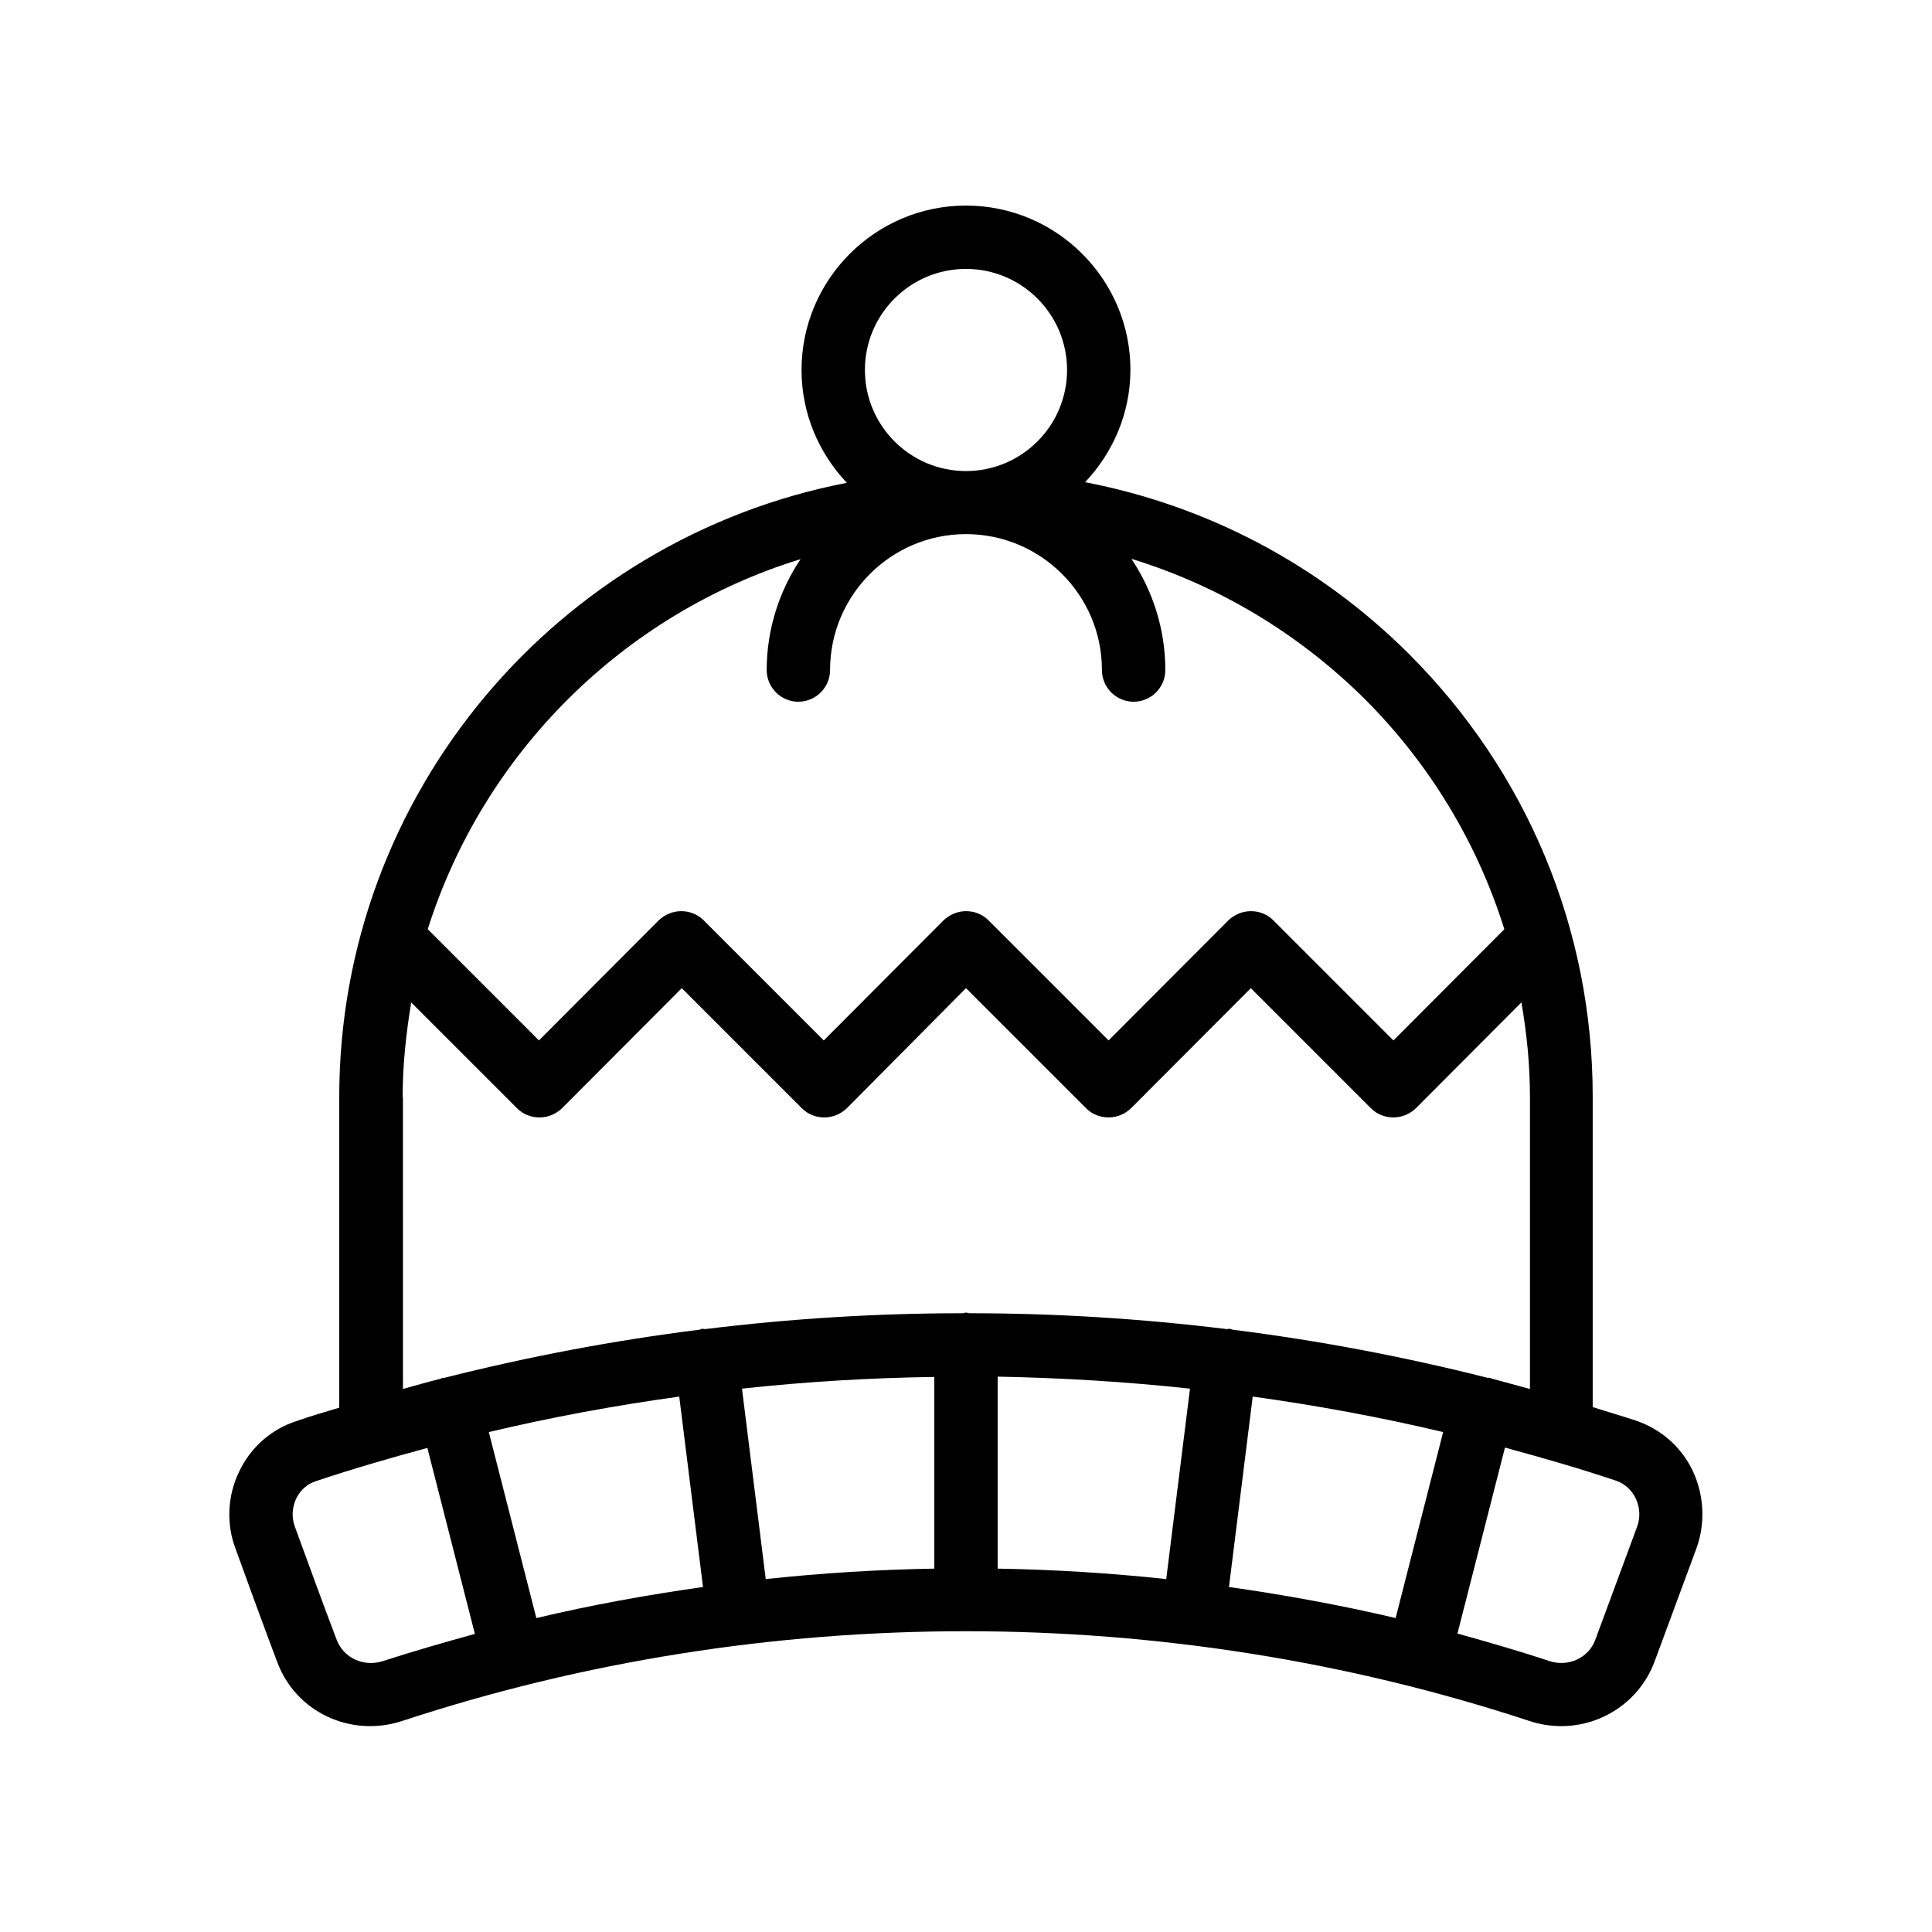 <?xml version="1.0" encoding="UTF-8"?>
<!-- Uploaded to: SVG Repo, www.svgrepo.com, Generator: SVG Repo Mixer Tools -->
<svg fill="#000000" width="800px" height="800px" version="1.1" viewBox="144 144 512 512" xmlns="http://www.w3.org/2000/svg">
 <path d="m217.45 584.39c4.871 13.266 19.398 20.152 33.082 15.703 96.312-31.738 202.45-31.738 298.84 0 2.769 0.922 5.625 1.344 8.398 1.344 10.746 0 20.738-6.551 24.688-17.047l11.082-29.977c2.434-6.633 2.098-14.105-0.922-20.57-3.023-6.383-8.398-11.082-15.031-13.352-3.777-1.258-7.641-2.352-11.504-3.609v-82.289c0-44.25-17.297-85.898-48.703-117.3-23.848-23.762-53.57-39.297-85.816-45.512 7.391-7.809 12.008-18.305 12.008-29.809 0-23.934-19.566-43.496-43.578-43.496-24.016 0-43.578 19.566-43.578 43.578 0 11.586 4.617 22.082 12.008 29.895-76.496 14.777-134.52 82.121-134.52 162.81v82.289c-3.863 1.176-7.727 2.266-11.504 3.609-6.633 2.184-12.008 6.969-15.031 13.352-3.106 6.383-3.441 13.938-0.922 20.488 3.606 9.992 7.301 20.07 10.996 29.895zm241.91-72.383-6.297 50.465c-14.863-1.594-29.727-2.519-44.672-2.769v-50.883c17.047 0.332 34.008 1.34 50.969 3.188zm67.09 11.504-12.594 49.289c-14.609-3.441-29.391-6.129-44.168-8.23l6.297-50.465c16.965 2.352 33.84 5.461 50.465 9.406zm-134.85 36.191c-14.945 0.25-29.809 1.176-44.672 2.769l-6.297-50.465c16.961-1.848 33.922-2.856 50.969-3.106zm-67.594-45.594 6.297 50.465c-14.863 2.098-29.641 4.785-44.168 8.23l-12.594-49.289c16.625-3.949 33.504-7.059 50.465-9.406zm253.5 27.035c1.09 2.352 1.258 5.039 0.336 7.473l-11.082 29.977c-1.762 4.785-7.137 7.223-12.09 5.625-8.062-2.688-16.289-5.039-24.434-7.305l12.594-49.289c9.91 2.688 19.816 5.543 29.559 8.816 2.18 0.758 4.023 2.438 5.117 4.703zm-177.51-325.88c14.777 0 26.785 12.008 26.785 26.785 0 14.777-12.008 26.785-26.785 26.785s-26.785-12.008-26.785-26.785c-0.004-14.777 12.004-26.785 26.785-26.785zm-43.832 76.914c-5.625 8.398-8.984 18.559-8.984 29.391 0 4.617 3.777 8.398 8.398 8.398 4.617 0 8.398-3.777 8.398-8.398 0-19.816 16.121-36.023 36.023-36.023 19.816 0 36.023 16.121 36.023 36.023 0 4.617 3.777 8.398 8.398 8.398 4.617 0 8.398-3.777 8.398-8.398 0-10.914-3.359-21.074-8.984-29.473 23.008 7.055 44.168 19.648 61.801 37.113 17.383 17.383 29.895 38.289 37.031 61.043l-29.391 29.473-31.824-31.824c-1.594-1.594-3.695-2.434-5.961-2.434s-4.367 0.922-5.961 2.434l-31.738 31.824-31.824-31.824c-1.594-1.594-3.695-2.434-5.961-2.434s-4.367 0.922-5.961 2.434l-31.738 31.824-31.824-31.824c-1.594-1.594-3.695-2.434-5.961-2.434s-4.367 0.922-5.961 2.434l-31.738 31.824-29.473-29.473c14.758-46.688 51.875-83.633 98.812-98.074zm-105.46 142.58c0-8.566 0.922-16.879 2.266-25.105l28.047 28.047c1.594 1.594 3.695 2.434 5.961 2.434 2.266 0 4.367-0.922 5.961-2.434l31.738-31.824 31.824 31.824c1.594 1.594 3.695 2.434 5.961 2.434 2.266 0 4.367-0.922 5.961-2.434l31.578-31.828 31.824 31.824c1.594 1.594 3.695 2.434 5.961 2.434s4.367-0.922 5.961-2.434l31.738-31.824 31.824 31.824c1.594 1.594 3.695 2.434 5.961 2.434s4.367-0.922 5.961-2.434l27.961-28.047c1.426 8.23 2.266 16.543 2.266 25.105v77.336c-3.273-0.922-6.633-1.762-9.91-2.688-0.414-0.082-0.496-0.25-0.75-0.25-0.168-0.082-0.336 0-0.504 0-22.25-5.625-44.84-9.91-67.594-12.762-0.336-0.082-0.586-0.25-0.84-0.25-0.25 0-0.504 0.082-0.754 0.082-22.586-2.769-45.344-4.199-68.098-4.199-0.336 0-0.586-0.168-1.008-0.168-0.336 0-0.672 0.168-1.008 0.168-22.754 0-45.512 1.426-68.098 4.199-0.25 0-0.504-0.082-0.754-0.082-0.336 0-0.586 0.25-0.84 0.25-22.754 2.856-45.344 7.137-67.594 12.762h-0.504c-0.168 0.082-0.336 0.168-0.504 0.25-3.359 0.84-6.633 1.762-9.91 2.688l-0.004-77.332zm-28.215 106.39c1.09-2.266 2.938-3.863 5.207-4.617 9.742-3.273 19.648-6.129 29.559-8.816l12.594 49.289c-8.23 2.266-16.375 4.617-24.434 7.223-5.039 1.594-10.328-0.84-12.176-5.625-3.777-9.91-7.391-19.902-11.082-29.977-0.926-2.438-0.758-5.125 0.332-7.477z"/>
</svg>